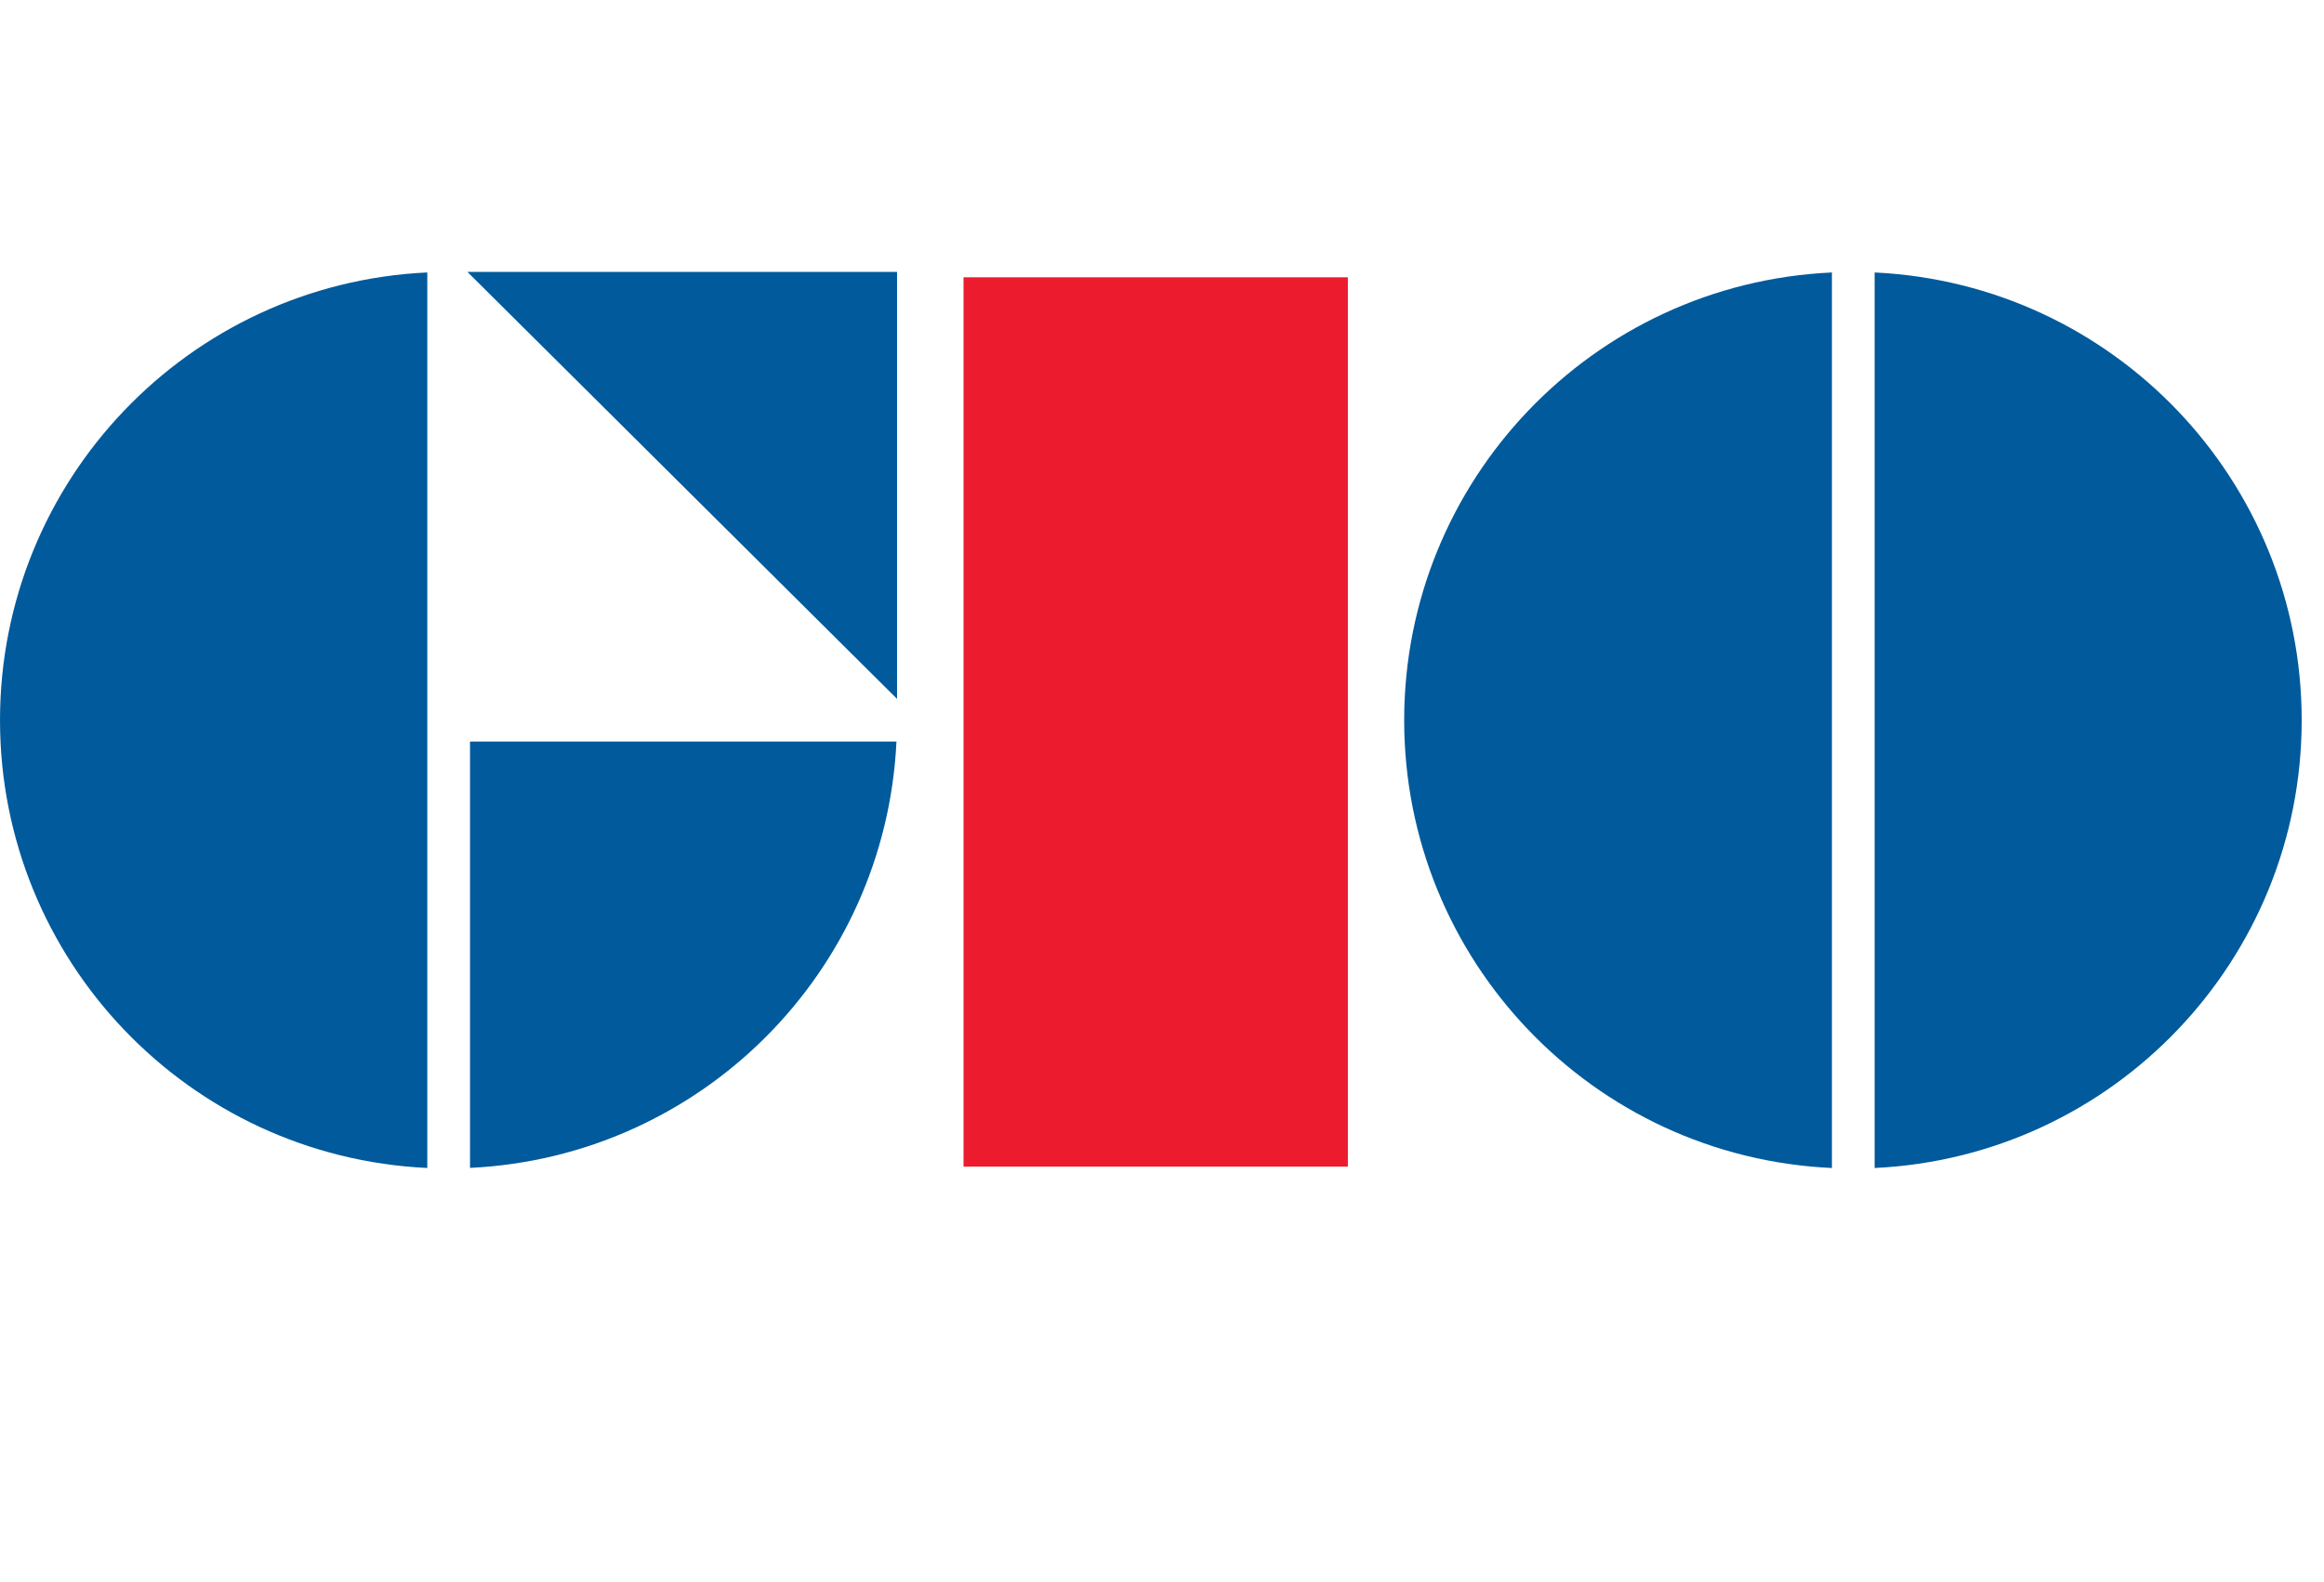 <svg width="188" height="128" viewBox="0 0 188 128" xmlns="http://www.w3.org/2000/svg">
  <g fill="none" fill-rule="evenodd">
    <path d="M0 0h188.343v128H0z"/>
    <path d="M0 0h188v128H0z"/>
    <path d="M72.524 59.995H38.022v34.492c18.67-.893 33.604-15.825 34.497-34.492M37.814 22l34.752 34.542V22z" fill="#005A9C" fill-rule="nonzero"/>
    <path fill="#ED1B2E" fill-rule="nonzero" d="M77.945 22.436h31.091v71.951H77.945z"/>
    <path d="M148.193 22.044c-19.362.89-34.602 16.846-34.602 36.226s15.24 35.336 34.602 36.226V22.044zm38.002 36.224c-.002-19.358-15.208-35.303-34.547-36.224v72.452c19.34-.921 34.547-16.868 34.547-36.228z" fill="#005A9C" fill-rule="nonzero"/>
    <g fill="#005A9C" fill-rule="nonzero">
      <path d="M34.566 22.042C15.22 22.953.001 38.902.001 58.268S15.22 93.583 34.566 94.494V22.042z"/>
    </g>
  </g>
</svg>
